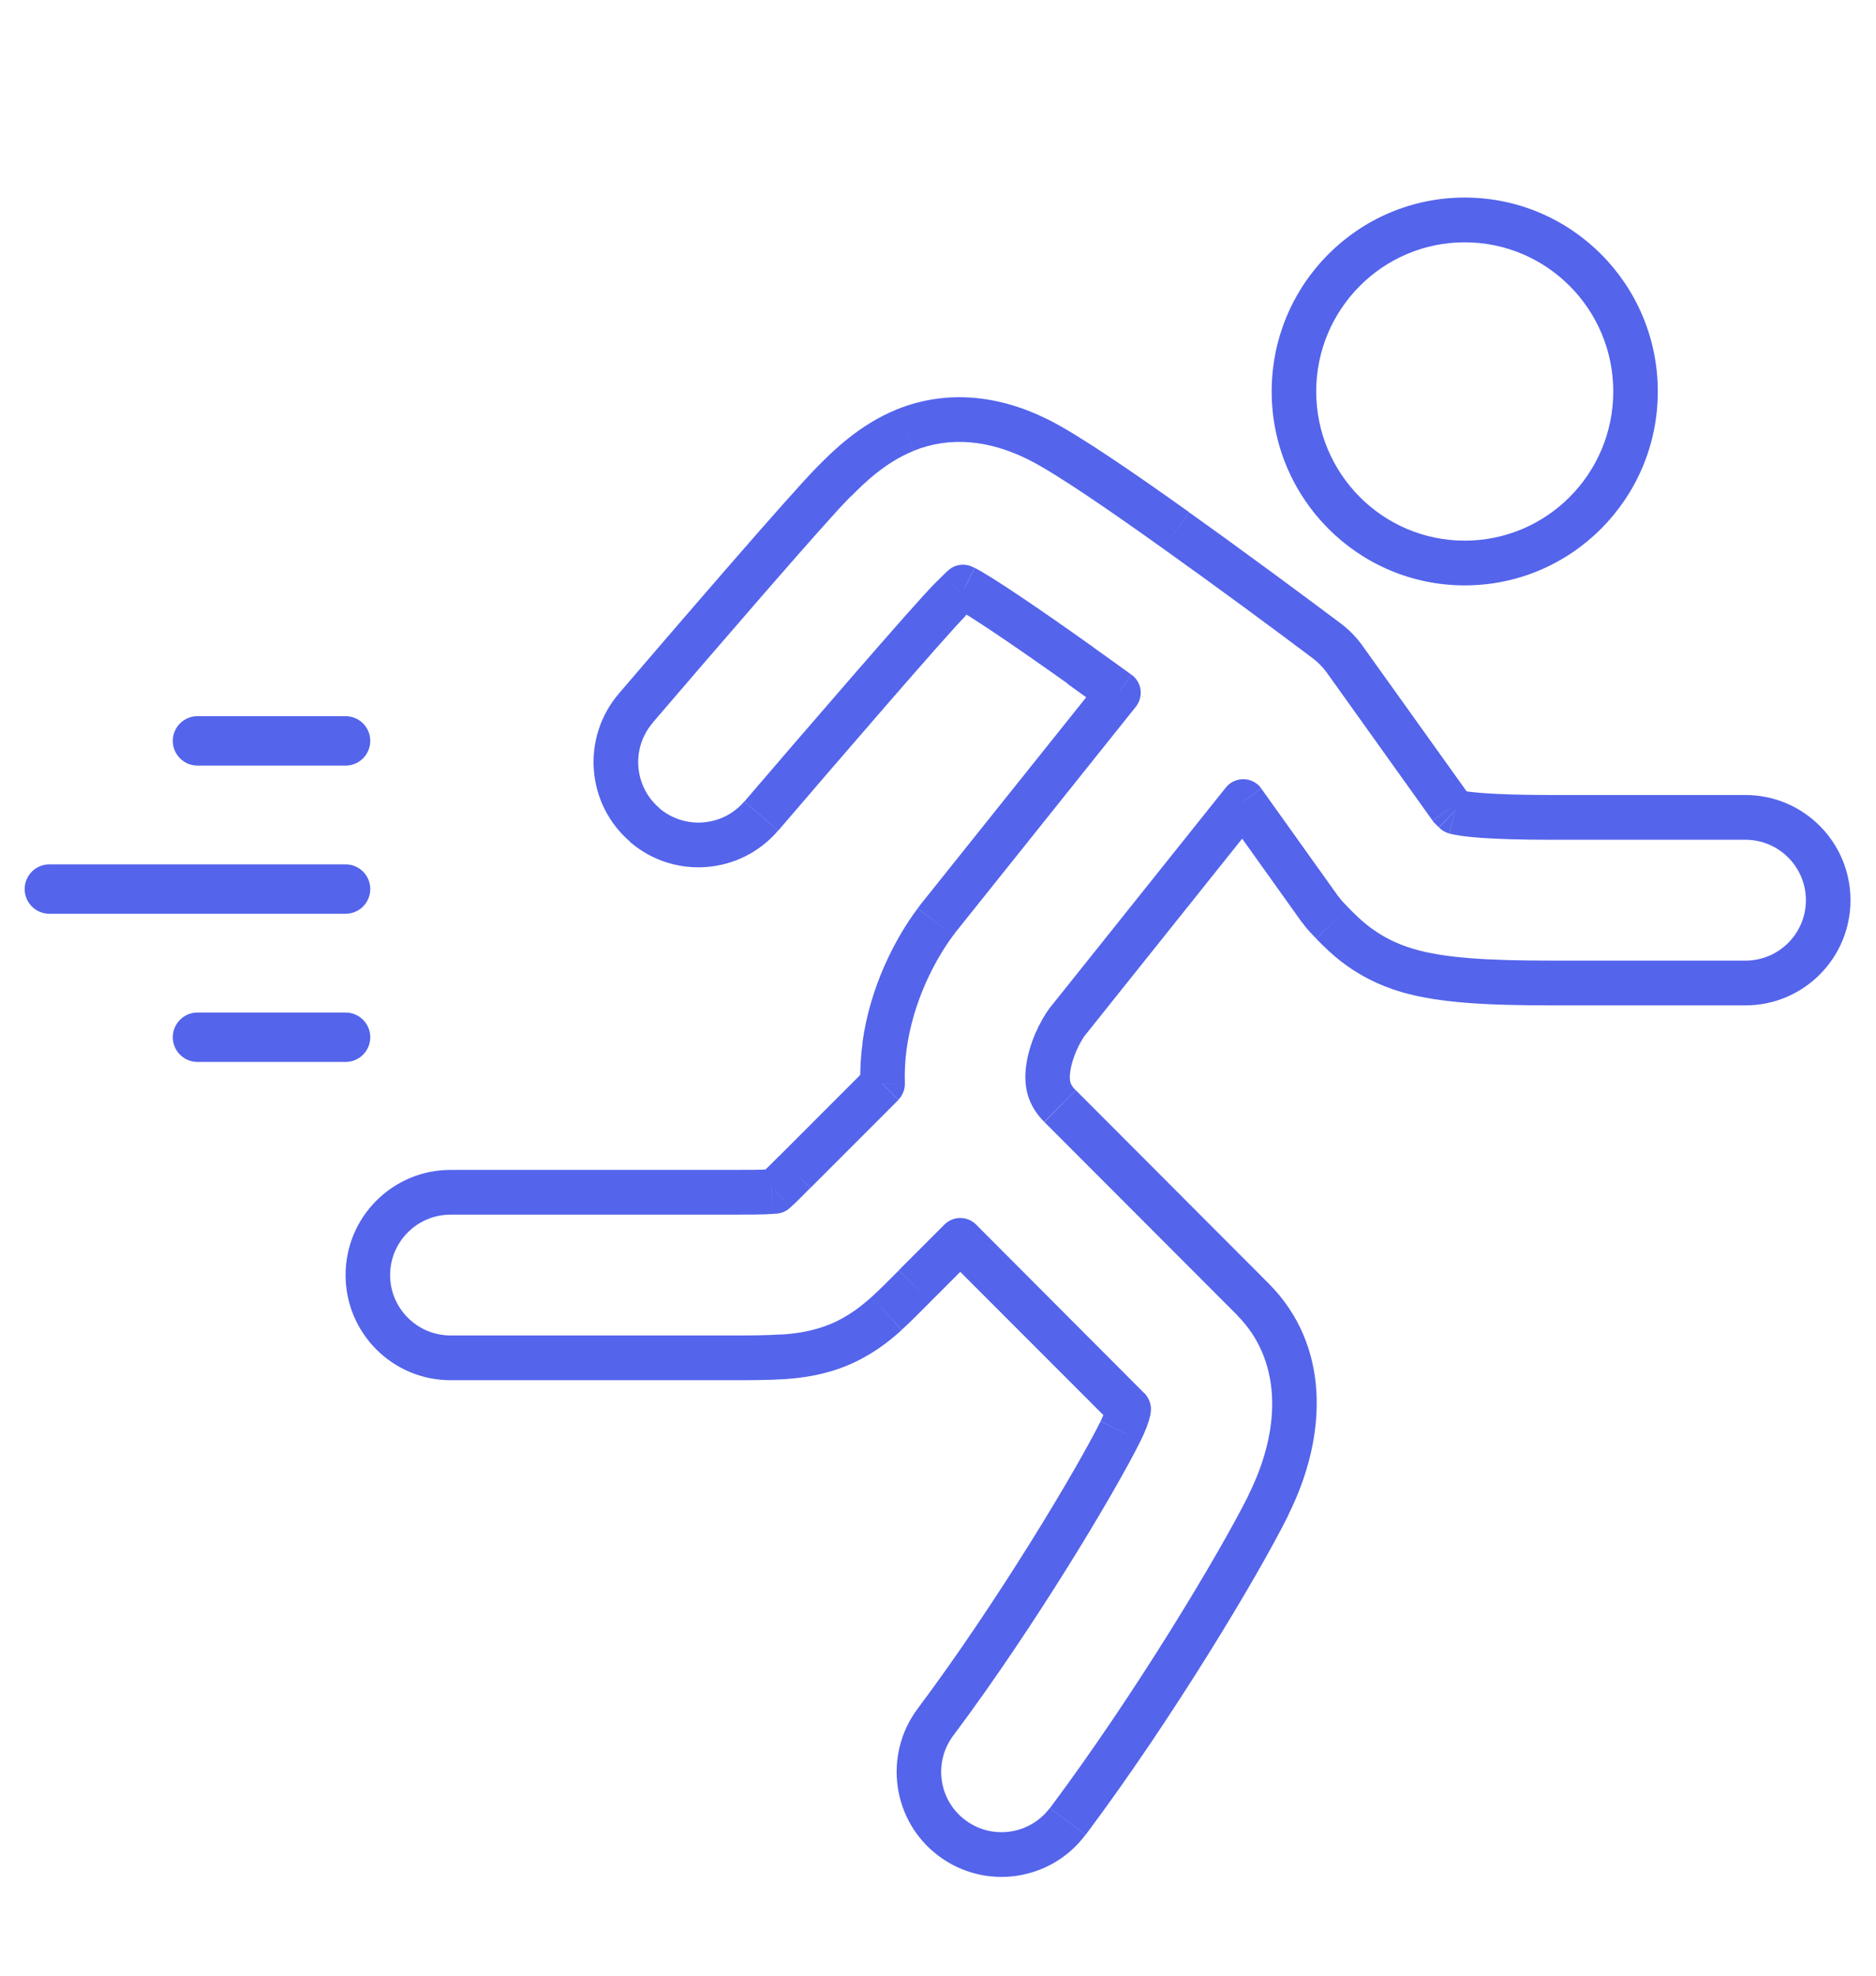 <svg width="38" height="40" viewBox="0 0 38 40" fill="none" xmlns="http://www.w3.org/2000/svg">
<path d="M19.421 11.968L19.731 12.297L19.421 11.968ZM19.241 12.146L18.922 11.826L19.241 12.146ZM19.508 11.886L19.698 11.476C19.535 11.4 19.343 11.427 19.211 11.545L19.508 11.886ZM19.538 11.902L19.74 11.497L19.538 11.902ZM21.885 13.472L22.147 13.104L21.885 13.472ZM22.655 14.025L23.007 14.309C23.085 14.212 23.118 14.088 23.103 13.964C23.085 13.84 23.019 13.732 22.92 13.659L22.655 14.025ZM18.979 18.621L18.627 18.337L18.979 18.621ZM18.949 18.663L19.31 18.935L18.949 18.663ZM17.917 21.176L17.469 21.116L17.917 21.176ZM17.878 21.946L18.197 22.266C18.284 22.179 18.332 22.055 18.329 21.931L17.878 21.946ZM16.314 23.514L16.633 23.834L16.314 23.514ZM16.094 23.731L15.775 23.411L16.094 23.731ZM16.094 23.731L16.413 24.051L16.094 23.731ZM15.721 24.097L15.42 23.758L15.721 24.097ZM15.697 24.121L15.742 24.571C15.835 24.562 15.922 24.523 15.992 24.462L15.697 24.121ZM15.628 24.124L15.598 23.671L15.628 24.124ZM9.127 27.491V27.038V27.491ZM14.755 27.491V27.038V27.491ZM15.853 27.47L15.883 27.923L15.853 27.47ZM16.997 27.222L16.822 26.803L16.997 27.222ZM17.962 26.588L17.661 26.25L17.962 26.588ZM18.525 26.042L18.206 25.721L18.525 26.042ZM18.525 26.042L18.843 26.362L18.525 26.042ZM18.681 25.881L18.362 25.561L18.681 25.881ZM19.451 25.111L19.77 24.791C19.593 24.616 19.31 24.616 19.132 24.791L19.451 25.111ZM22.863 28.53L23.305 28.618C23.335 28.47 23.287 28.316 23.181 28.207L22.863 28.53ZM22.857 28.563L22.417 28.458L22.857 28.563ZM22.697 28.977L22.294 28.775L22.697 28.977ZM18.949 34.866L18.588 34.594L18.949 34.866ZM19.283 37.213L19.012 37.575L19.283 37.213ZM21.626 36.878L21.265 36.606L21.626 36.878ZM25.693 30.475L26.096 30.677L25.693 30.475ZM25.378 26.307L25.696 25.987L25.378 26.307ZM21.473 22.396L21.792 22.076L21.473 22.396ZM21.235 21.626L21.683 21.687L21.235 21.626ZM21.614 20.693L21.262 20.409C21.259 20.415 21.253 20.421 21.25 20.427L21.614 20.693ZM25.182 16.229L25.549 15.963C25.468 15.849 25.335 15.779 25.194 15.776C25.053 15.773 24.917 15.834 24.83 15.945L25.182 16.229ZM26.74 18.41L26.373 18.672L26.74 18.41ZM26.918 18.618L27.237 18.298L26.918 18.618ZM26.984 18.688L26.662 19.005L26.984 18.688ZM28.506 19.648L28.632 19.213L28.506 19.648ZM29.472 16.438L29.159 16.764C29.213 16.815 29.282 16.854 29.354 16.876L29.472 16.438ZM29.46 16.426L29.147 16.752L29.46 16.426ZM29.384 16.35L29.017 16.616C29.032 16.634 29.048 16.655 29.063 16.67L29.384 16.35ZM27.231 13.339L26.864 13.602L27.231 13.339ZM26.873 12.974L27.143 12.611L26.873 12.974ZM23.825 10.742L23.564 11.11L23.825 10.742ZM21.037 8.903L20.835 9.307L21.037 8.903ZM18.341 8.706L18.173 8.286L18.341 8.706ZM16.918 9.73L17.237 10.05L16.918 9.73ZM16.87 9.775L16.551 9.455L16.87 9.775ZM12.878 14.339L12.535 14.043L12.878 14.339ZM13.059 16.703L12.767 17.048L13.059 16.703ZM15.42 16.522L15.763 16.818L15.42 16.522ZM19.111 11.639C19.054 11.696 18.994 11.754 18.922 11.826L19.556 12.466C19.629 12.394 19.683 12.342 19.731 12.294L19.111 11.639ZM19.211 11.545C19.18 11.572 19.147 11.602 19.111 11.639L19.734 12.294C19.764 12.264 19.788 12.243 19.806 12.228L19.211 11.545ZM19.74 11.497C19.725 11.491 19.713 11.482 19.698 11.476L19.316 12.297C19.322 12.3 19.328 12.303 19.337 12.306L19.74 11.497ZM22.147 13.104C21.018 12.3 20.083 11.669 19.743 11.497L19.34 12.306C19.605 12.439 20.471 13.019 21.626 13.84L22.147 13.104ZM22.917 13.659C22.658 13.472 22.399 13.285 22.144 13.104L21.62 13.843C21.873 14.025 22.132 14.209 22.387 14.396L22.917 13.659ZM19.331 18.905L23.007 14.309L22.303 13.741L18.627 18.337L19.331 18.905ZM19.31 18.935C19.319 18.926 19.325 18.914 19.334 18.905L18.63 18.337C18.615 18.355 18.603 18.374 18.588 18.389L19.31 18.935ZM18.365 21.237C18.498 20.273 18.934 19.44 19.31 18.935L18.588 18.392C18.14 18.99 17.625 19.965 17.469 21.113L18.365 21.237ZM18.329 21.931C18.32 21.693 18.335 21.46 18.365 21.234L17.472 21.11C17.436 21.382 17.418 21.665 17.427 21.958L18.329 21.931ZM16.633 23.834L18.197 22.27L17.559 21.629L15.995 23.194L16.633 23.834ZM16.416 24.051C16.479 23.988 16.551 23.915 16.633 23.834L15.995 23.194C15.911 23.278 15.838 23.351 15.775 23.414L16.416 24.051ZM16.413 24.051L15.775 23.411L16.413 24.051ZM16.022 24.435C16.13 24.338 16.244 24.224 16.413 24.051L15.775 23.411C15.598 23.589 15.504 23.683 15.42 23.758L16.022 24.435ZM15.992 24.462C16.001 24.453 16.01 24.444 16.022 24.435L15.42 23.761C15.414 23.767 15.408 23.773 15.402 23.776L15.992 24.462ZM15.658 24.577C15.691 24.574 15.721 24.571 15.745 24.571L15.655 23.671C15.643 23.671 15.625 23.674 15.601 23.677L15.658 24.577ZM14.707 24.592C15.171 24.592 15.45 24.592 15.658 24.577L15.598 23.674C15.429 23.686 15.185 23.686 14.707 23.686V24.592ZM9.127 24.592H14.707V23.686H9.127V24.592ZM7.902 25.815C7.902 25.142 8.45 24.592 9.127 24.592V23.686C7.954 23.686 7 24.637 7 25.815H7.902ZM9.127 27.038C8.45 27.038 7.902 26.488 7.902 25.815H7C7 26.993 7.954 27.944 9.127 27.944V27.038ZM14.755 27.038H9.127V27.944H14.755V27.038ZM15.823 27.017C15.525 27.038 15.164 27.038 14.755 27.038V27.944C15.155 27.944 15.55 27.944 15.883 27.923L15.823 27.017ZM16.825 26.806C16.482 26.948 16.145 26.999 15.823 27.02L15.883 27.923C16.253 27.899 16.702 27.838 17.171 27.642L16.825 26.806ZM17.661 26.253C17.436 26.455 17.171 26.661 16.825 26.806L17.171 27.642C17.649 27.443 18.001 27.165 18.263 26.93L17.661 26.253ZM18.206 25.721C18.007 25.921 17.821 26.108 17.661 26.253L18.263 26.926C18.447 26.76 18.651 26.552 18.843 26.359L18.206 25.721ZM18.206 25.721L18.843 26.362L18.206 25.721ZM18.362 25.561C18.311 25.613 18.257 25.667 18.206 25.718L18.843 26.359C18.895 26.304 18.949 26.253 19 26.202L18.362 25.561ZM19.132 24.791L18.362 25.561L19 26.202L19.77 25.431L19.132 24.791ZM23.181 28.21L19.77 24.791L19.132 25.431L22.547 28.847L23.181 28.21ZM23.296 28.669C23.299 28.651 23.305 28.636 23.308 28.618L22.423 28.439C22.423 28.445 22.42 28.452 22.42 28.458L23.296 28.669ZM23.1 29.179C23.206 28.968 23.266 28.799 23.296 28.669L22.417 28.458C22.405 28.509 22.372 28.615 22.294 28.772L23.1 29.179ZM19.31 35.138C20.946 32.955 22.58 30.224 23.1 29.179L22.294 28.775C21.801 29.765 20.194 32.45 18.588 34.594L19.31 35.138ZM19.553 36.85C19.012 36.446 18.904 35.679 19.31 35.138L18.588 34.594C17.884 35.537 18.073 36.872 19.012 37.575L19.553 36.85ZM21.265 36.606C20.859 37.146 20.092 37.255 19.553 36.85L19.012 37.575C19.951 38.279 21.283 38.089 21.987 37.149L21.265 36.606ZM25.29 30.273C24.695 31.463 22.98 34.32 21.268 36.606L21.99 37.149C23.732 34.824 25.477 31.922 26.096 30.677L25.29 30.273ZM25.059 26.628C25.925 27.497 25.997 28.85 25.287 30.273L26.093 30.677C26.906 29.053 26.939 27.229 25.696 25.984L25.059 26.628ZM21.154 22.716L25.062 26.628L25.699 25.987L21.792 22.073L21.154 22.716ZM20.787 21.566C20.76 21.762 20.76 21.968 20.82 22.173C20.883 22.381 20.997 22.559 21.151 22.713L21.789 22.073C21.719 22.004 21.695 21.955 21.683 21.916C21.671 21.874 21.662 21.807 21.68 21.687L20.787 21.566ZM21.25 20.424C21.073 20.669 20.85 21.107 20.787 21.566L21.68 21.69C21.719 21.412 21.867 21.113 21.978 20.959L21.25 20.424ZM24.83 15.945L21.262 20.409L21.966 20.977L25.534 16.513L24.83 15.945ZM27.107 18.147L25.549 15.966L24.815 16.495L26.373 18.676L27.107 18.147ZM27.237 18.298C27.189 18.25 27.146 18.198 27.107 18.144L26.373 18.672C26.442 18.766 26.518 18.857 26.599 18.938L27.237 18.298ZM27.306 18.37C27.282 18.346 27.258 18.322 27.237 18.298L26.599 18.938C26.617 18.956 26.638 18.978 26.662 19.002L27.306 18.37ZM28.635 19.213C27.925 19.005 27.549 18.618 27.306 18.37L26.662 19.005C26.93 19.28 27.441 19.805 28.38 20.083L28.635 19.213ZM31.451 19.449C30.131 19.449 29.261 19.397 28.635 19.213L28.38 20.083C29.147 20.309 30.143 20.355 31.451 20.355V19.449ZM35.356 19.449H31.451V20.355H35.359V19.449H35.356ZM36.58 18.226C36.58 18.899 36.033 19.449 35.356 19.449V20.355C36.529 20.355 37.483 19.403 37.483 18.226H36.58ZM35.356 17.002C36.033 17.002 36.58 17.552 36.58 18.226H37.483C37.483 17.048 36.529 16.096 35.356 16.096V17.002V17.002ZM31.451 17.002H35.356V16.096H31.451V17.002ZM29.357 16.876C29.604 16.942 30.14 17.002 31.451 17.002V16.096C30.131 16.096 29.709 16.03 29.589 16L29.357 16.876ZM29.15 16.752L29.162 16.764L29.785 16.108L29.773 16.096L29.15 16.752ZM29.063 16.667C29.093 16.697 29.114 16.722 29.147 16.749L29.773 16.096C29.748 16.075 29.73 16.057 29.703 16.027L29.063 16.667ZM26.864 13.602L29.017 16.613L29.752 16.084L27.598 13.073L26.864 13.602ZM26.602 13.336C26.701 13.412 26.788 13.502 26.864 13.602L27.598 13.073C27.471 12.895 27.318 12.741 27.143 12.611L26.602 13.336ZM23.564 11.11C24.671 11.899 25.853 12.771 26.602 13.336L27.143 12.611C26.388 12.046 25.203 11.168 24.087 10.373L23.564 11.11ZM20.835 9.307C21.386 9.582 22.499 10.349 23.564 11.11L24.087 10.37C23.046 9.627 21.867 8.812 21.238 8.498L20.835 9.307ZM18.507 9.126C19.241 8.833 20.026 8.903 20.835 9.307L21.238 8.498C20.248 8.003 19.192 7.879 18.173 8.286L18.507 9.126ZM17.237 10.05C17.484 9.803 17.923 9.362 18.507 9.129L18.173 8.286C17.397 8.598 16.84 9.165 16.596 9.41L17.237 10.05ZM17.189 10.095C17.204 10.08 17.219 10.065 17.237 10.047L16.596 9.41C16.578 9.428 16.566 9.44 16.551 9.455L17.189 10.095ZM13.218 14.635C14.31 13.36 16.699 10.588 17.189 10.095L16.551 9.455C16.028 9.978 13.606 12.792 12.532 14.046L13.218 14.635ZM13.354 16.359C12.842 15.918 12.782 15.148 13.221 14.635L12.535 14.043C11.771 14.937 11.873 16.281 12.767 17.045L13.354 16.359ZM15.077 16.226C14.638 16.74 13.865 16.8 13.35 16.359L12.764 17.048C13.654 17.812 14.996 17.709 15.76 16.818L15.077 16.226ZM18.922 11.826C18.519 12.231 16.22 14.894 15.08 16.226L15.763 16.818C16.924 15.462 19.186 12.841 19.559 12.469L18.922 11.826Z" fill="#5464EB"/>
<path fill-rule="evenodd" clip-rule="evenodd" d="M29.669 10.946C31.33 10.946 32.678 9.593 32.678 7.926C32.678 6.259 31.33 4.906 29.669 4.906C28.009 4.906 26.661 6.259 26.661 7.926C26.661 9.593 28.009 10.946 29.669 10.946ZM29.669 11.852C31.829 11.852 33.58 10.095 33.58 7.926C33.58 5.758 31.829 4 29.669 4C27.509 4 25.759 5.758 25.759 7.926C25.759 10.095 27.512 11.852 29.669 11.852Z" fill="#5464EB"/>
<path d="M4 15H7" stroke="#5464EB" stroke-linecap="round"/>
<path d="M4 21H7" stroke="#5464EB" stroke-linecap="round"/>
<path d="M1 18H7" stroke="#5464EB" stroke-linecap="round"/>
</svg>
